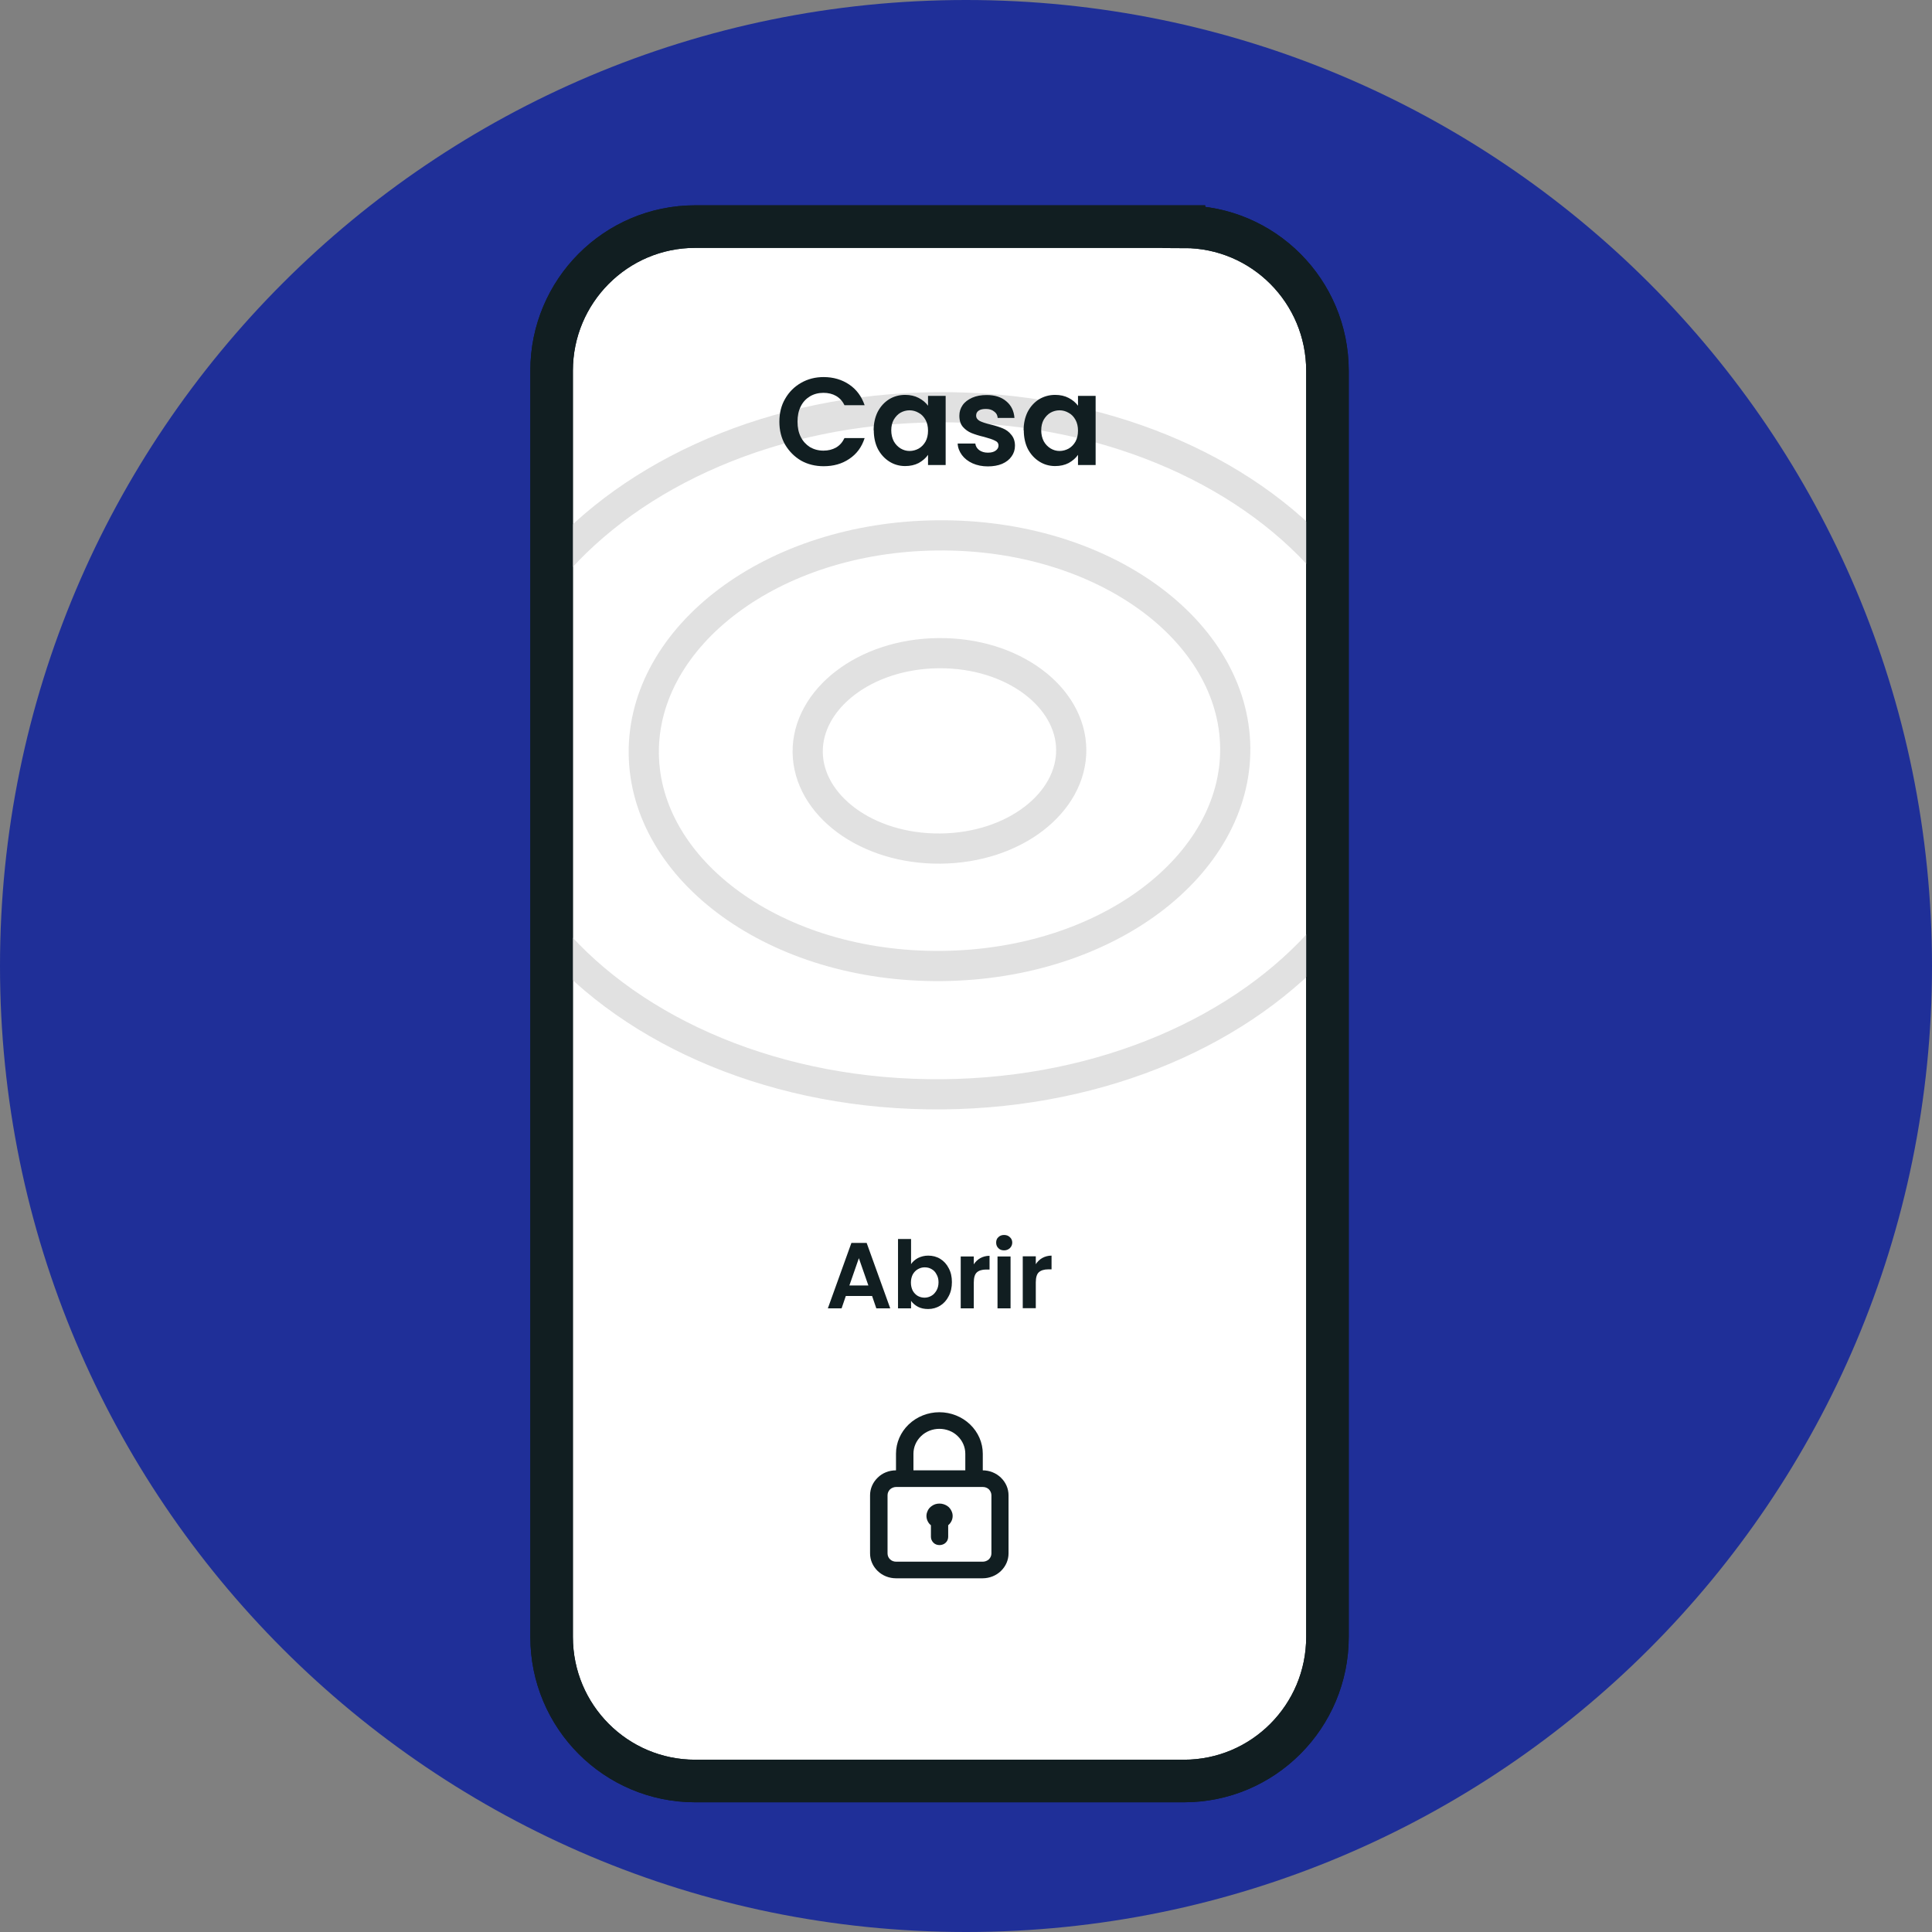 <svg width="64" height="64" viewBox="0 0 64 64" fill="none" xmlns="http://www.w3.org/2000/svg">
<rect x="0" y="0" width="64" height="64" fill="#808080" stroke="none"/>
<g clip-path="url(#clip0_28_1506)">
<path d="M32 64C49.673 64 64 49.673 64 32C64 14.327 49.673 0 32 0C14.327 0 0 14.327 0 32C0 49.673 14.327 64 32 64Z" fill="#1F2F98"/>
<path d="M39.219 7.506H23.029C20.401 7.506 18.273 9.645 18.273 12.278V54.226C18.273 56.864 20.401 58.998 23.029 58.998H39.219C41.847 58.998 43.974 56.859 43.974 54.226V12.284C43.974 9.645 41.847 7.512 39.219 7.512V7.506Z" fill="white" stroke="#111E21" stroke-width="1.41" stroke-miterlimit="10"/>
<path d="M31.124 49.808C31.034 49.808 30.95 49.83 30.877 49.881C30.804 49.926 30.748 49.993 30.72 50.072C30.686 50.15 30.68 50.234 30.703 50.319C30.725 50.397 30.77 50.476 30.838 50.526V50.908C30.838 50.981 30.866 51.048 30.922 51.105C30.978 51.161 31.051 51.183 31.124 51.183C31.197 51.183 31.276 51.155 31.326 51.105C31.382 51.054 31.41 50.981 31.41 50.908V50.526C31.478 50.47 31.523 50.397 31.545 50.319C31.567 50.234 31.562 50.15 31.528 50.072C31.494 49.993 31.444 49.926 31.371 49.881C31.298 49.836 31.214 49.808 31.124 49.808ZM32.556 48.707V48.157C32.556 47.792 32.404 47.444 32.135 47.186C31.865 46.928 31.5 46.782 31.118 46.782C30.737 46.782 30.372 46.928 30.102 47.186C29.833 47.444 29.681 47.792 29.681 48.157V48.707C29.451 48.707 29.232 48.792 29.075 48.949C28.912 49.106 28.822 49.314 28.822 49.533V51.458C28.822 51.677 28.912 51.885 29.075 52.042C29.238 52.199 29.457 52.283 29.681 52.283H32.55C32.78 52.283 32.999 52.194 33.156 52.042C33.319 51.885 33.409 51.677 33.409 51.458V49.533C33.409 49.314 33.319 49.106 33.156 48.949C32.993 48.792 32.775 48.707 32.55 48.707H32.556ZM30.259 48.157C30.259 47.938 30.349 47.73 30.512 47.573C30.675 47.416 30.894 47.332 31.118 47.332C31.343 47.332 31.567 47.416 31.725 47.573C31.887 47.73 31.977 47.938 31.977 48.157V48.707H30.259V48.157ZM32.842 51.458C32.842 51.531 32.814 51.599 32.758 51.655C32.702 51.705 32.629 51.733 32.556 51.733H29.687C29.608 51.733 29.535 51.705 29.485 51.655C29.429 51.604 29.401 51.531 29.401 51.458V49.533C29.401 49.46 29.429 49.392 29.485 49.336C29.541 49.286 29.614 49.258 29.687 49.258H32.556C32.634 49.258 32.707 49.286 32.758 49.336C32.808 49.387 32.842 49.46 32.842 49.533V51.458Z" fill="#111E21"/>
<path d="M28.884 42.931H28.019L27.879 43.34H27.424L28.204 41.173H28.709L29.49 43.34H29.029L28.889 42.931H28.884ZM28.766 42.583L28.451 41.679L28.137 42.583H28.766ZM30.18 41.875C30.236 41.791 30.315 41.724 30.41 41.673C30.512 41.623 30.624 41.594 30.747 41.594C30.893 41.594 31.028 41.628 31.146 41.701C31.264 41.774 31.359 41.875 31.427 42.01C31.5 42.145 31.533 42.296 31.533 42.47C31.533 42.644 31.5 42.801 31.427 42.936C31.359 43.071 31.264 43.178 31.146 43.251C31.028 43.324 30.893 43.363 30.747 43.363C30.618 43.363 30.506 43.34 30.41 43.29C30.315 43.239 30.236 43.172 30.18 43.093V43.34H29.748V41.044H30.18V41.87V41.875ZM31.09 42.476C31.09 42.375 31.067 42.285 31.022 42.212C30.983 42.133 30.927 42.077 30.854 42.038C30.787 41.999 30.714 41.982 30.629 41.982C30.545 41.982 30.478 42.004 30.405 42.044C30.337 42.083 30.281 42.139 30.236 42.218C30.197 42.296 30.175 42.386 30.175 42.487C30.175 42.588 30.197 42.678 30.236 42.757C30.281 42.835 30.337 42.891 30.405 42.931C30.478 42.97 30.551 42.987 30.629 42.987C30.708 42.987 30.787 42.964 30.854 42.925C30.927 42.886 30.977 42.824 31.022 42.751C31.067 42.672 31.09 42.583 31.09 42.476ZM32.252 41.892C32.308 41.802 32.381 41.729 32.471 41.679C32.561 41.628 32.667 41.6 32.78 41.6V42.055H32.667C32.533 42.055 32.426 42.088 32.359 42.15C32.291 42.212 32.258 42.324 32.258 42.487V43.34H31.825V41.623H32.258V41.886L32.252 41.892ZM33.262 41.42C33.184 41.42 33.122 41.398 33.072 41.347C33.021 41.297 32.999 41.235 32.999 41.162C32.999 41.089 33.021 41.027 33.072 40.983C33.122 40.932 33.189 40.91 33.262 40.91C33.335 40.91 33.403 40.932 33.453 40.983C33.504 41.027 33.532 41.089 33.532 41.162C33.532 41.235 33.504 41.297 33.453 41.347C33.403 41.392 33.341 41.42 33.262 41.42ZM33.476 41.623V43.34H33.044V41.623H33.476ZM34.307 41.886C34.363 41.797 34.436 41.724 34.526 41.673C34.615 41.623 34.722 41.594 34.834 41.594V42.049H34.722C34.587 42.049 34.481 42.083 34.413 42.145C34.346 42.206 34.312 42.319 34.312 42.481V43.335H33.88V41.617H34.312V41.881L34.307 41.886Z" fill="#111E21"/>
<path d="M43.919 18.645C41.195 15.508 36.444 13.44 31.017 13.491C25.636 13.54 20.959 15.662 18.283 18.807M43.919 30.986C41.236 34.102 36.582 36.2 31.23 36.25C25.772 36.3 20.999 34.209 18.283 31.041" stroke="#E1E1E1"/>
<path d="M40.919 24.775C40.959 28.654 36.681 31.95 31.19 32C25.7 32.05 21.366 28.839 21.326 24.96C21.287 21.081 25.565 17.785 31.056 17.735C36.546 17.684 40.88 20.895 40.919 24.775Z" stroke="#E1E1E1"/>
<path d="M35.486 24.831C35.503 26.582 33.611 28.087 31.152 28.11C28.693 28.132 26.773 26.661 26.756 24.915C26.739 23.169 28.631 21.659 31.09 21.637C33.549 21.614 35.469 23.085 35.486 24.831Z" stroke="#E1E1E1"/>
<path d="M39.219 7.506H23.029C20.401 7.506 18.273 9.645 18.273 12.278V54.226C18.273 56.864 20.401 58.998 23.029 58.998H39.219C41.847 58.998 43.974 56.859 43.974 54.226V12.284C43.974 9.645 41.847 7.512 39.219 7.512V7.506Z" stroke="#111E21" stroke-width="1.41" stroke-miterlimit="10"/>
<path d="M25.818 13.968C25.818 13.681 25.88 13.429 26.009 13.21C26.138 12.985 26.312 12.811 26.537 12.682C26.762 12.553 27.009 12.491 27.284 12.491C27.604 12.491 27.89 12.575 28.131 12.738C28.373 12.901 28.541 13.131 28.642 13.423H27.974C27.907 13.283 27.811 13.182 27.693 13.114C27.576 13.047 27.435 13.013 27.278 13.013C27.11 13.013 26.958 13.053 26.829 13.131C26.7 13.21 26.599 13.316 26.526 13.462C26.453 13.608 26.419 13.771 26.419 13.968C26.419 14.164 26.453 14.327 26.526 14.473C26.599 14.619 26.7 14.726 26.829 14.81C26.964 14.888 27.11 14.928 27.278 14.928C27.435 14.928 27.57 14.894 27.693 14.827C27.817 14.754 27.907 14.653 27.974 14.512H28.642C28.547 14.81 28.378 15.04 28.131 15.203C27.89 15.366 27.609 15.444 27.284 15.444C27.009 15.444 26.756 15.382 26.537 15.259C26.318 15.13 26.144 14.956 26.009 14.731C25.88 14.507 25.818 14.254 25.818 13.973V13.968ZM28.94 14.26C28.94 14.03 28.985 13.822 29.075 13.642C29.17 13.462 29.293 13.328 29.451 13.227C29.608 13.131 29.788 13.081 29.984 13.081C30.152 13.081 30.304 13.114 30.433 13.182C30.562 13.249 30.669 13.339 30.742 13.44V13.114H31.326V15.405H30.742V15.068C30.669 15.175 30.562 15.264 30.433 15.338C30.304 15.405 30.152 15.439 29.984 15.439C29.793 15.439 29.613 15.388 29.456 15.287C29.299 15.186 29.176 15.051 29.08 14.872C28.99 14.692 28.945 14.484 28.945 14.248L28.94 14.26ZM30.742 14.265C30.742 14.125 30.714 14.007 30.658 13.906C30.602 13.805 30.529 13.726 30.433 13.676C30.338 13.62 30.237 13.592 30.13 13.592C30.023 13.592 29.922 13.62 29.832 13.67C29.743 13.721 29.67 13.799 29.608 13.9C29.552 14.001 29.524 14.119 29.524 14.254C29.524 14.389 29.552 14.512 29.608 14.619C29.664 14.72 29.743 14.799 29.832 14.855C29.928 14.911 30.023 14.939 30.13 14.939C30.237 14.939 30.338 14.911 30.433 14.86C30.529 14.804 30.602 14.726 30.658 14.63C30.714 14.529 30.742 14.406 30.742 14.265ZM32.724 15.45C32.538 15.45 32.37 15.416 32.218 15.349C32.067 15.281 31.949 15.186 31.865 15.074C31.78 14.956 31.73 14.832 31.724 14.692H32.308C32.319 14.782 32.364 14.855 32.437 14.911C32.516 14.967 32.611 14.995 32.724 14.995C32.836 14.995 32.92 14.973 32.982 14.928C33.044 14.883 33.077 14.827 33.077 14.759C33.077 14.686 33.038 14.63 32.959 14.597C32.886 14.557 32.763 14.518 32.6 14.473C32.432 14.434 32.291 14.389 32.179 14.344C32.072 14.299 31.977 14.232 31.898 14.142C31.82 14.052 31.78 13.928 31.78 13.771C31.78 13.642 31.814 13.53 31.887 13.423C31.96 13.316 32.067 13.238 32.202 13.176C32.342 13.114 32.499 13.086 32.684 13.086C32.959 13.086 33.173 13.154 33.336 13.294C33.498 13.429 33.588 13.614 33.605 13.844H33.049C33.044 13.754 33.004 13.681 32.931 13.631C32.864 13.575 32.774 13.547 32.662 13.547C32.555 13.547 32.477 13.563 32.42 13.603C32.364 13.642 32.336 13.693 32.336 13.766C32.336 13.844 32.376 13.9 32.454 13.945C32.533 13.985 32.651 14.024 32.813 14.063C32.976 14.102 33.117 14.147 33.223 14.192C33.33 14.237 33.425 14.305 33.498 14.4C33.577 14.49 33.622 14.613 33.622 14.765C33.622 14.9 33.583 15.018 33.51 15.119C33.437 15.225 33.336 15.304 33.195 15.366C33.06 15.422 32.903 15.45 32.718 15.45H32.724ZM33.908 14.26C33.908 14.03 33.953 13.822 34.043 13.642C34.138 13.462 34.262 13.328 34.419 13.227C34.582 13.131 34.756 13.081 34.952 13.081C35.121 13.081 35.272 13.114 35.401 13.182C35.531 13.249 35.637 13.339 35.71 13.44V13.114H36.294V15.405H35.71V15.068C35.637 15.175 35.531 15.264 35.401 15.338C35.272 15.405 35.121 15.439 34.952 15.439C34.761 15.439 34.582 15.388 34.425 15.287C34.267 15.186 34.144 15.051 34.048 14.872C33.959 14.692 33.914 14.484 33.914 14.248L33.908 14.26ZM35.71 14.265C35.71 14.125 35.682 14.007 35.626 13.906C35.57 13.805 35.497 13.726 35.401 13.676C35.306 13.62 35.205 13.592 35.098 13.592C34.992 13.592 34.891 13.62 34.801 13.67C34.711 13.721 34.638 13.799 34.576 13.9C34.52 14.001 34.492 14.119 34.492 14.254C34.492 14.389 34.52 14.512 34.576 14.619C34.632 14.72 34.711 14.799 34.801 14.855C34.896 14.911 34.992 14.939 35.098 14.939C35.205 14.939 35.306 14.911 35.401 14.86C35.497 14.804 35.57 14.726 35.626 14.63C35.682 14.529 35.71 14.406 35.71 14.265Z" fill="#111E21"/>
</g>
<defs>
<clipPath id="clip0_28_1506">
<rect width="64" height="64" fill="white"/>
</clipPath>
</defs>
</svg>
